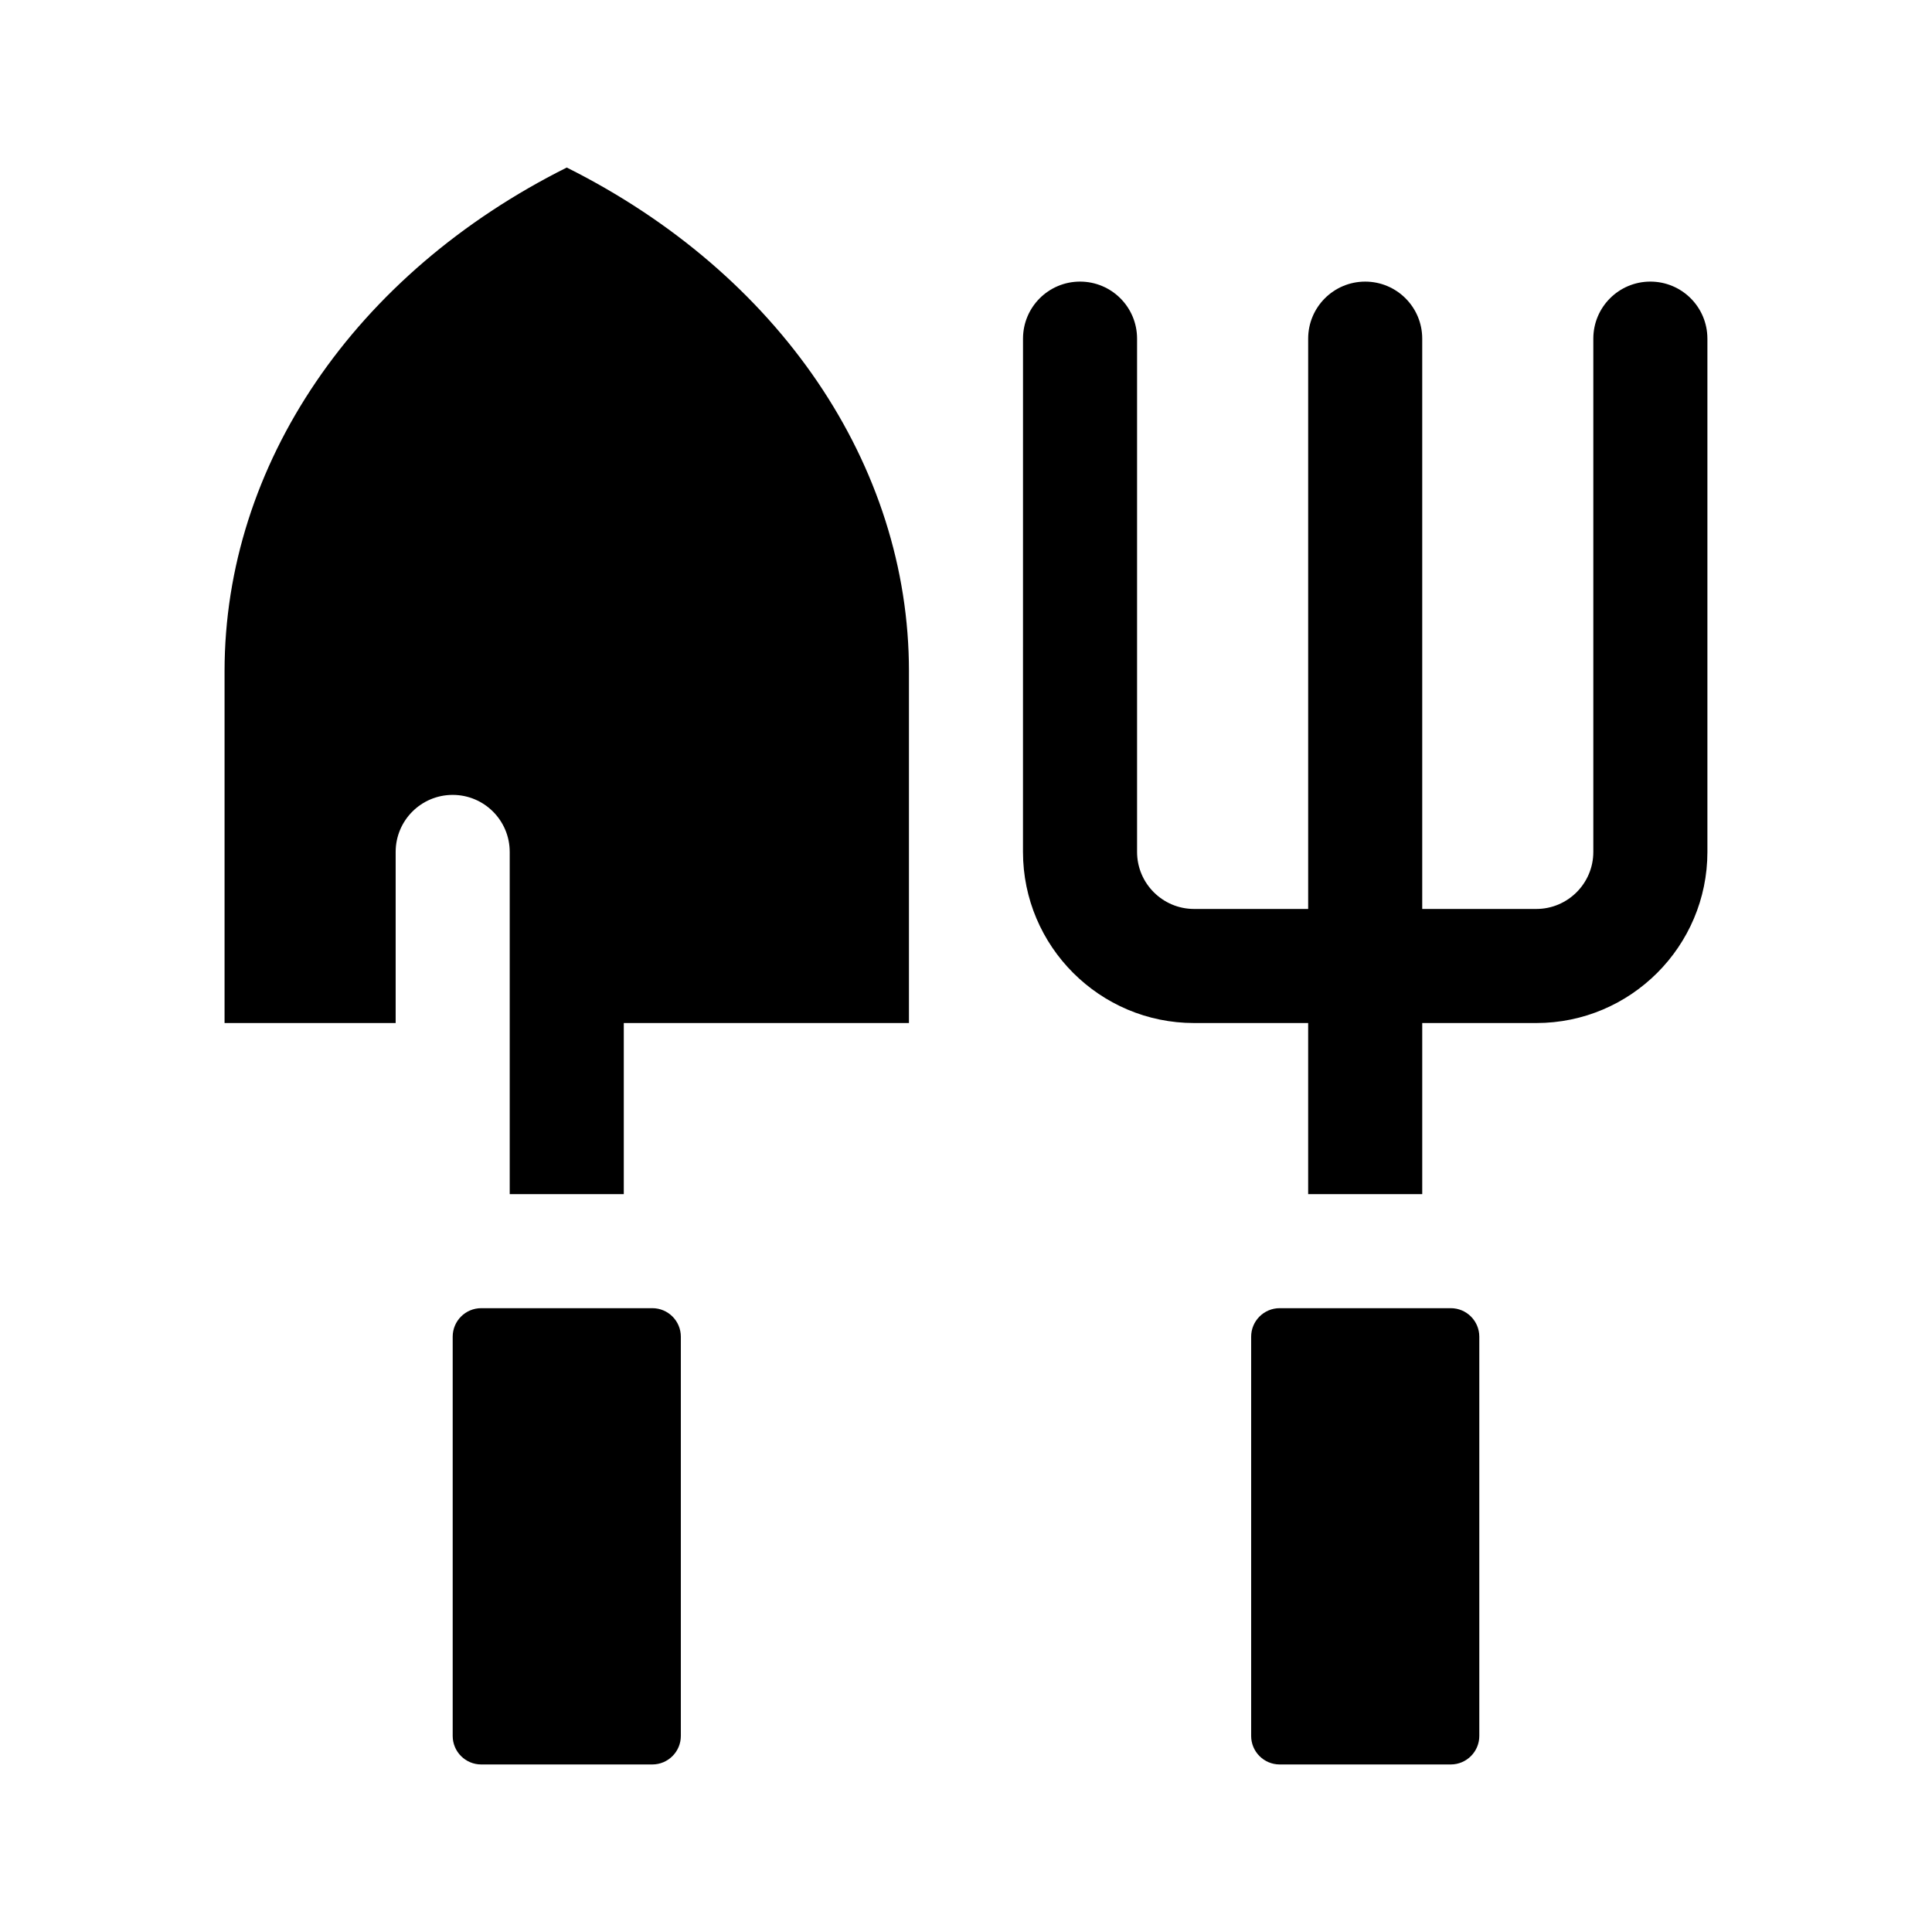 <?xml version="1.0" encoding="UTF-8"?>
<!-- Uploaded to: SVG Repo, www.svgrepo.com, Generator: SVG Repo Mixer Tools -->
<svg fill="#000000" width="800px" height="800px" version="1.1" viewBox="144 144 512 512" xmlns="http://www.w3.org/2000/svg">
 <g>
  <path d="m324.43 498.24v105.8c0 4.172-3.387 7.559-7.559 7.559h-45.344c-4.172 0-7.559-3.387-7.559-7.559v-105.8c0-4.176 3.387-7.559 7.559-7.559h45.344c4.176 0 7.559 3.383 7.559 7.559z"/>
  <path d="m536.03 498.24v105.8c0 4.172-3.387 7.559-7.559 7.559h-45.344c-4.172 0-7.559-3.387-7.559-7.559v-105.8c0-4.176 3.387-7.559 7.559-7.559h45.344c4.172 0 7.559 3.383 7.559 7.559z"/>
  <path d="m596.48 233.74v136.03c0 25.004-20.34 45.344-45.344 45.344h-30.23v45.344h-30.23v-45.344h-30.23c-25.004 0-45.344-20.34-45.344-45.344l0.008-136.03c0-8.348 6.762-15.113 15.113-15.113 8.352 0 15.113 6.766 15.113 15.113v136.03c0 8.332 6.777 15.113 15.113 15.113h30.23v-151.14c0-8.348 6.762-15.113 15.113-15.113s15.113 6.766 15.113 15.113v151.14h30.23c8.34 0 15.113-6.781 15.113-15.113v-136.03c0-8.348 6.762-15.113 15.113-15.113 8.355 0 15.117 6.766 15.117 15.113z"/>
  <path d="m384.88 321.87v93.242h-75.57v45.344h-30.23v-90.688c0-8.348-6.766-15.113-15.113-15.113s-15.113 6.766-15.113 15.113v45.344h-45.344v-93.242c0-54.676 34.426-105.34 90.688-133.47 56.258 28.133 90.684 78.797 90.684 133.47z"/>
 </g>
</svg>